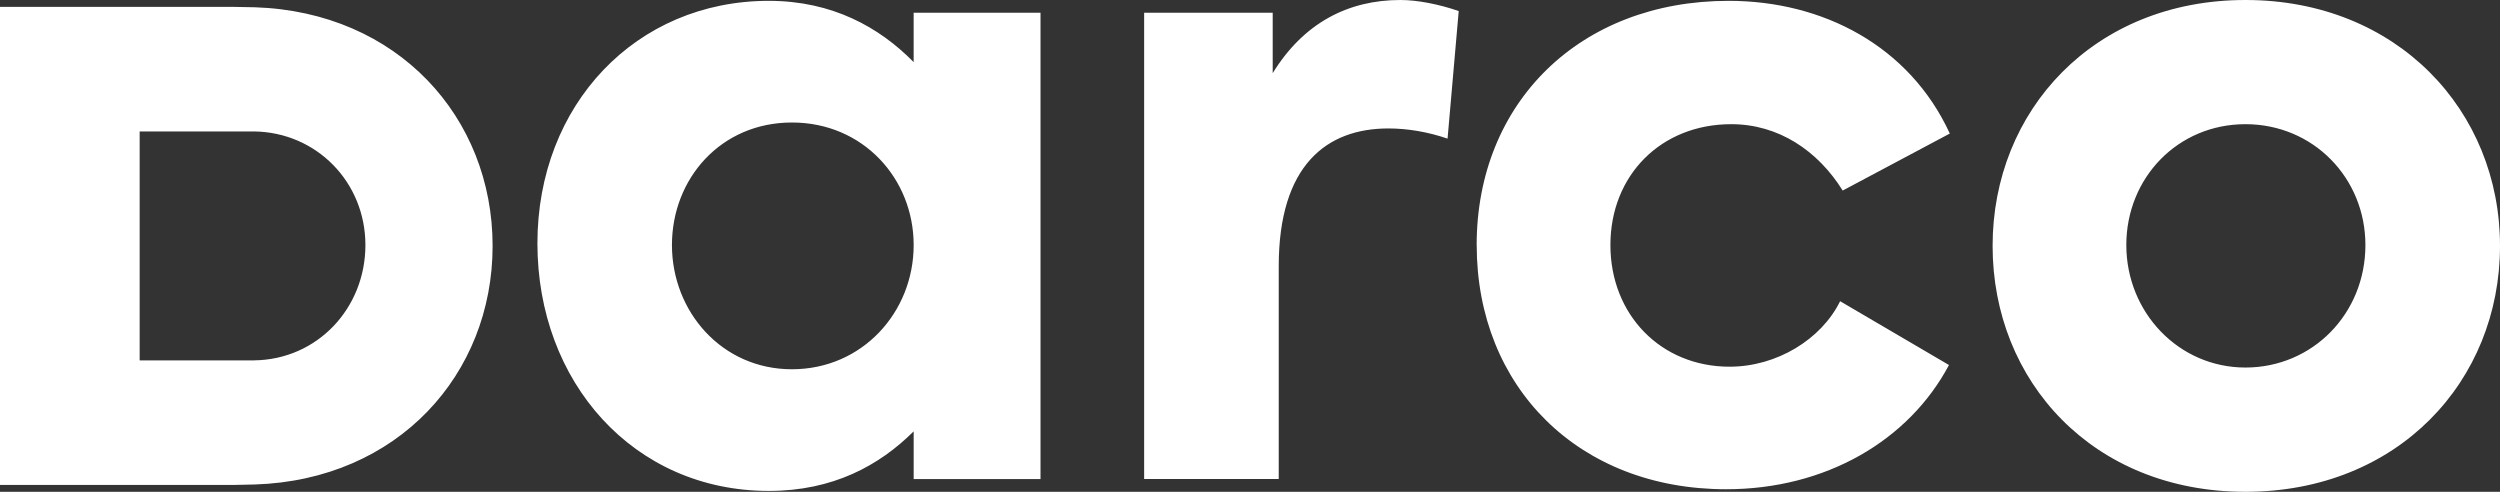 <svg width="122" height="24" viewBox="0 0 122 24" fill="none" xmlns="http://www.w3.org/2000/svg"><rect x="0" y="0" width="122" height="24" fill="#333333" stroke="none"/><path d="M50.777 0.623V23.377H44.587V21.051C42.915 22.713 40.656 23.957 37.52 23.957C30.911 23.957 26.226 18.643 26.226 11.876C26.226 5.108 31.035 0.041 37.518 0.041C40.613 0.041 42.913 1.328 44.586 3.031V0.623H50.775H50.777ZM44.587 11.958C44.587 8.719 42.12 5.978 38.647 5.978C35.174 5.978 32.791 8.719 32.791 11.958C32.791 15.197 35.217 18.02 38.647 18.02C42.077 18.02 44.587 15.238 44.587 11.958ZM55.836 23.376H62.402V12.994C62.402 8.054 64.745 6.268 67.755 6.268C68.676 6.268 69.68 6.434 70.641 6.765L71.185 0.539C70.225 0.208 69.177 0 68.341 0C65.789 0 63.615 1.12 62.108 3.57V0.623H55.834V23.377L55.836 23.376ZM72.063 11.958C72.063 18.892 77.041 23.875 84.234 23.875C89.087 23.875 93.144 21.509 95.11 17.813L89.798 14.699C88.877 16.567 86.702 17.895 84.402 17.895C81.055 17.895 78.588 15.363 78.588 11.958C78.588 8.553 81.055 6.06 84.485 6.06C86.787 6.06 88.71 7.349 89.923 9.299L95.151 6.517C93.183 2.242 88.96 0.041 84.359 0.041C77.081 0.041 72.061 5.023 72.061 11.958M97.239 11.999C97.239 5.398 102.176 0 109.578 0C116.98 0 122 5.398 122 11.999C122 18.6 117.022 24 109.578 24C102.134 24 97.239 18.602 97.239 11.999ZM115.432 11.958C115.432 8.678 112.88 6.06 109.578 6.06C106.276 6.06 103.764 8.676 103.764 11.958C103.764 15.239 106.314 17.936 109.578 17.936C112.842 17.936 115.432 15.32 115.432 11.958ZM12.436 0.355L11.351 0.335H0V23.666H11.351L12.436 23.643C19.408 23.417 24.039 18.274 24.039 11.999C24.039 5.724 19.408 0.583 12.436 0.355ZM12.398 17.586H6.815V6.414H12.394C15.444 6.452 17.832 8.887 17.832 11.96C17.832 15.032 15.496 17.548 12.4 17.586" fill="#fff"/></svg>